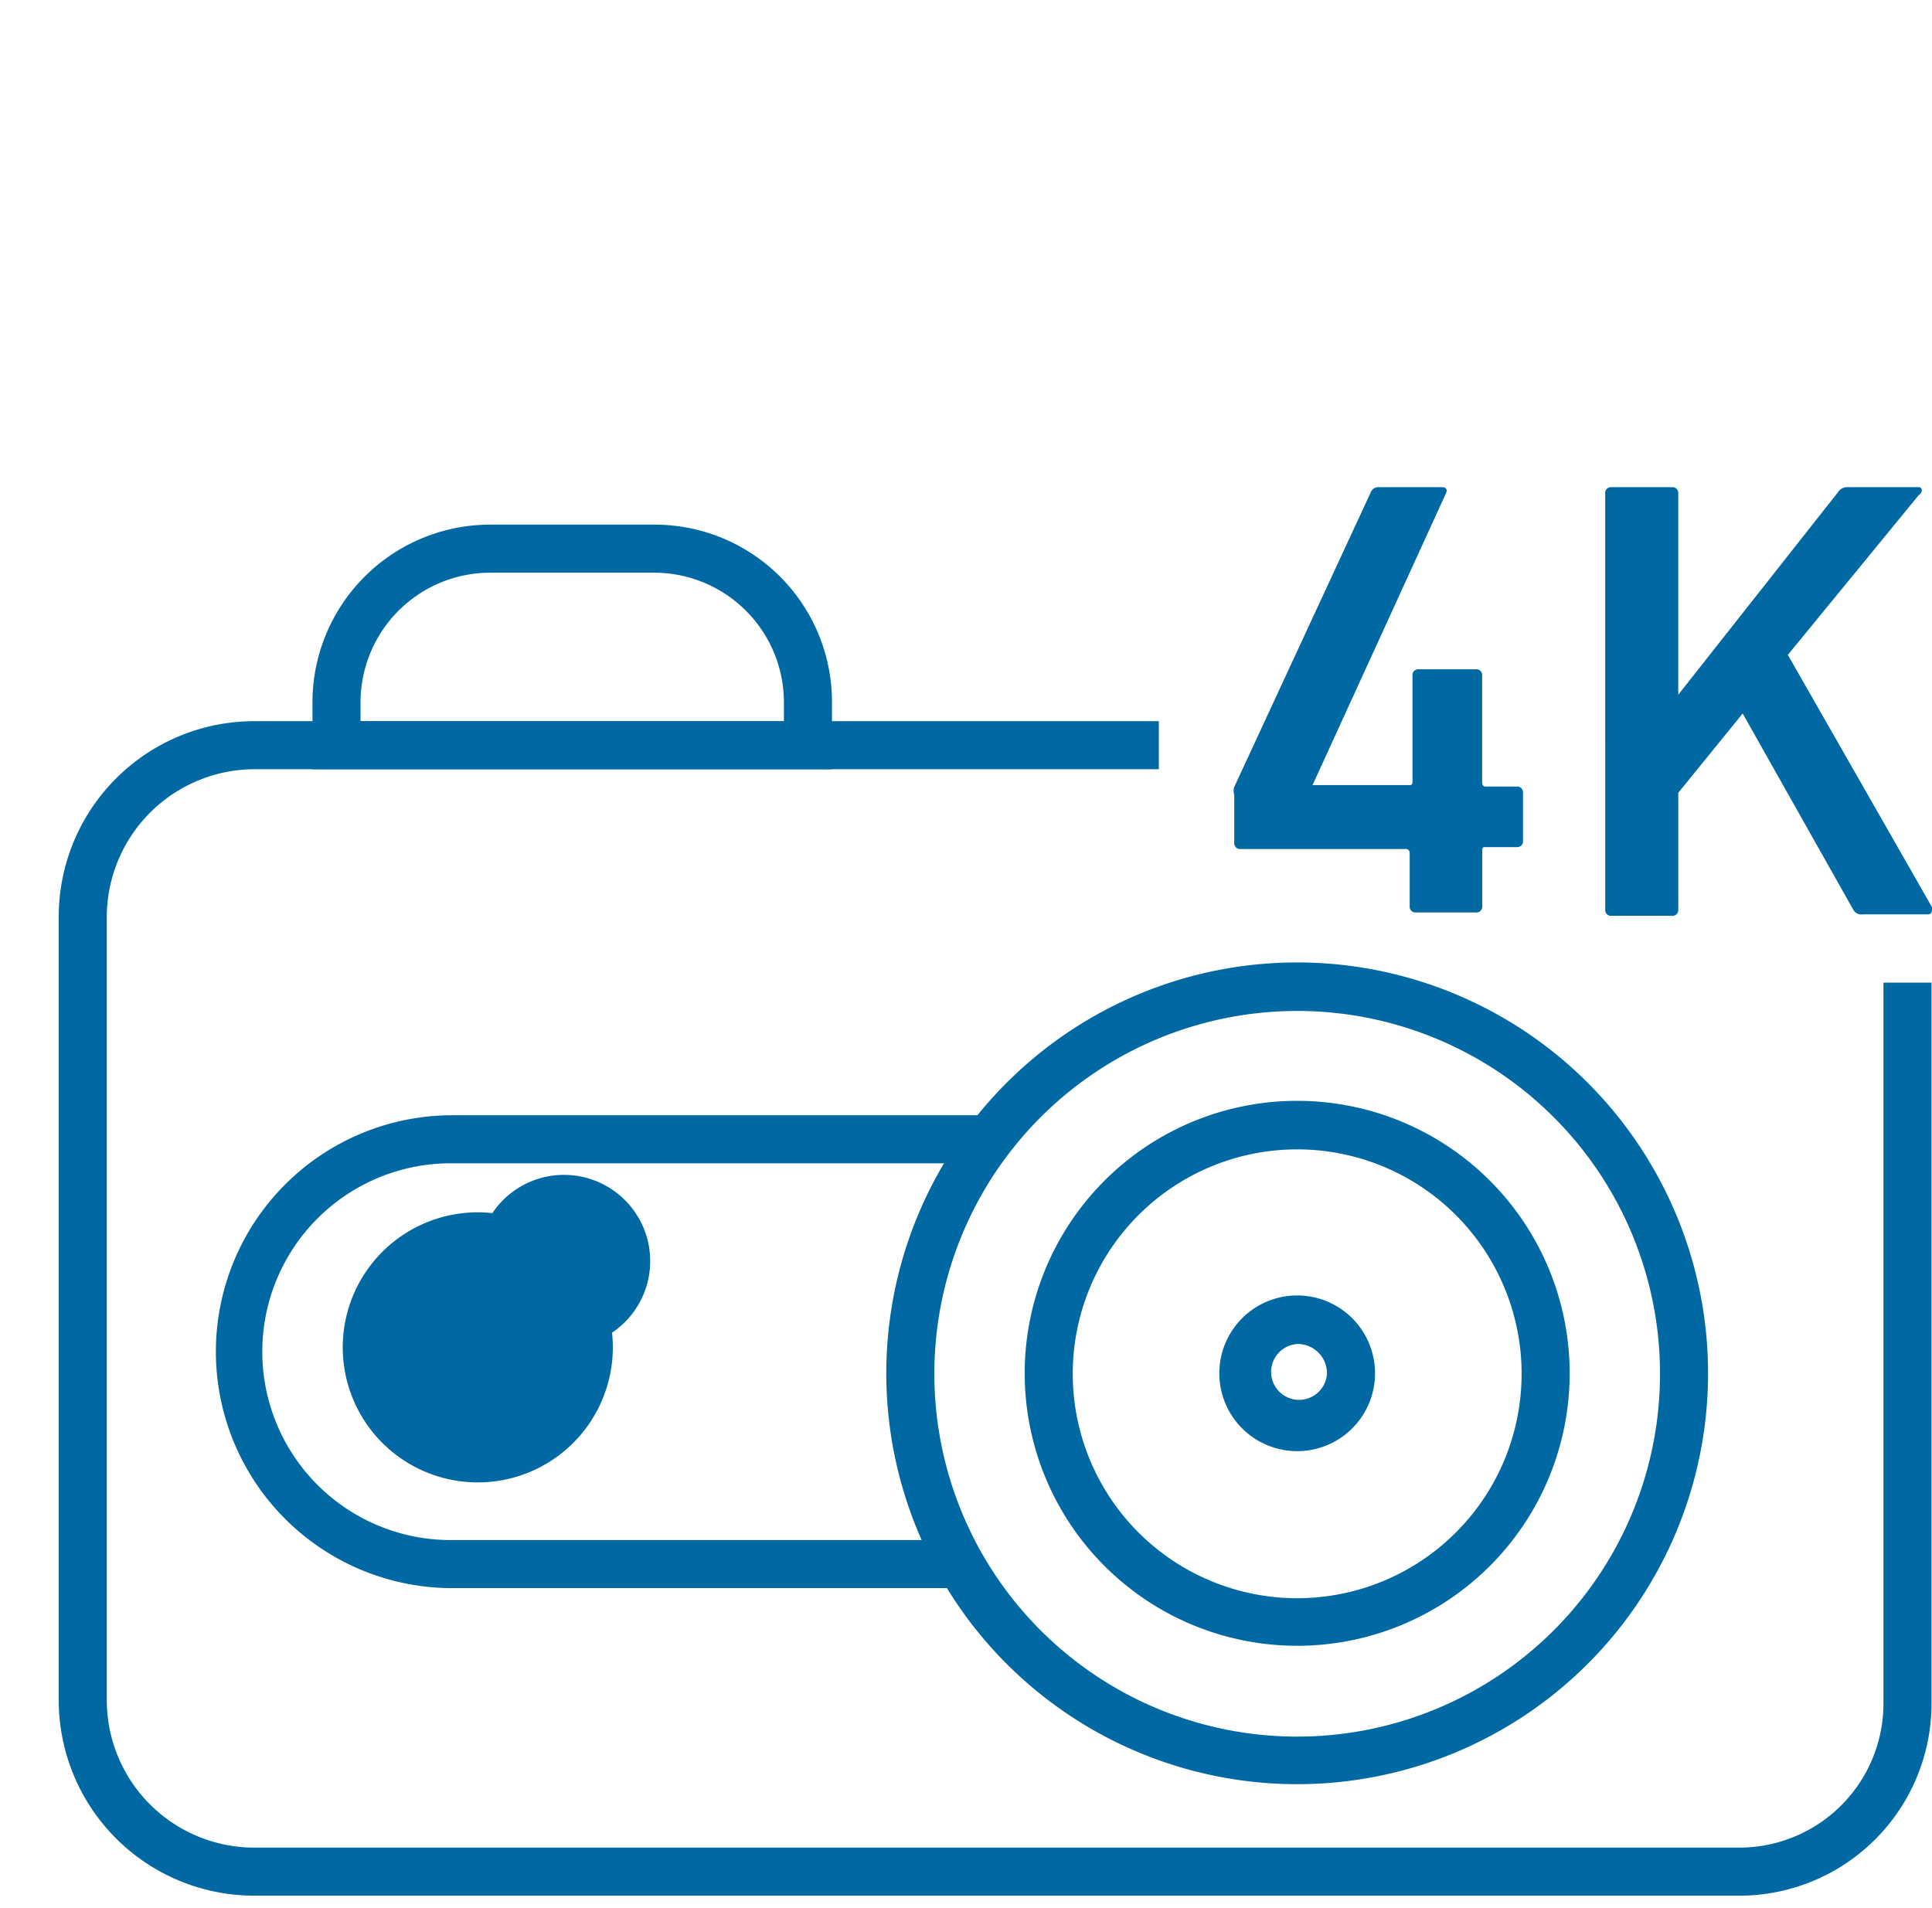<svg xmlns="http://www.w3.org/2000/svg" width="136.703" height="135" viewBox="0 0 136.703 135">
  <g id="camera-4k-icon" transform="translate(0.084 -0.232)">
    <rect id="Retângulo_112" data-name="Retângulo 112" width="135" height="135" transform="translate(-0.084 0.232)" fill="none"/>
    <path id="Caminho_303" data-name="Caminho 303" d="M120.132,98.266H15.06A13.84,13.84,0,0,1,1.22,84.46V29A13.84,13.84,0,0,1,15.06,15.16h64v3.4h-64A10.473,10.473,0,0,0,4.62,29V84.46A10.439,10.439,0,0,0,15.06,94.865H120.132a10.2,10.2,0,0,0,10.2-10.2V33.658h3.4V84.664A13.6,13.6,0,0,1,120.132,98.266Z" transform="translate(2.852 36.102)" fill="#0069a4"/>
    <path id="Caminho_304" data-name="Caminho 304" d="M43.258,28.378H6.5V23.617A12.581,12.581,0,0,1,19.047,11.07H30.711A12.547,12.547,0,0,1,43.258,23.617ZM9.9,24.978H39.858v-1.36a9.181,9.181,0,0,0-9.147-9.147H19.047A9.181,9.181,0,0,0,9.9,23.617Z" transform="translate(15.526 26.285)" fill="#0069a4"/>
    <path id="Caminho_305" data-name="Caminho 305" d="M47.547,78.327A29.073,29.073,0,1,1,76.587,49.287,29.073,29.073,0,0,1,47.547,78.327Zm0-54.712A25.673,25.673,0,1,0,73.187,49.287,25.673,25.673,0,0,0,47.547,23.614Z" transform="translate(44.187 48.152)" fill="#0069a4"/>
    <path id="Caminho_306" data-name="Caminho 306" d="M40.635,61.621A19.28,19.28,0,1,1,59.881,42.375,19.28,19.28,0,0,1,40.635,61.621Zm0-35.126a15.88,15.88,0,1,0,15.846,15.88,15.88,15.88,0,0,0-15.846-15.88Z" transform="translate(51.1 55.065)" fill="#0069a4"/>
    <path id="Caminho_307" data-name="Caminho 307" d="M16.685,44.49a9.555,9.555,0,1,1,9.555-9.555,9.555,9.555,0,0,1-9.555,9.555Zm0-15.71a6.1,6.1,0,1,1,0,.1Z" transform="translate(17.038 60.635)" fill="#0069a4"/>
    <path id="Caminho_308" data-name="Caminho 308" d="M57.23,56.82H21.22a16.73,16.73,0,1,1,0-33.46H59.2v3.4H21.22a13.33,13.33,0,1,0,0,26.659H57.23Z" transform="translate(10.701 55.786)" fill="#0069a4"/>
    <path id="Caminho_309" data-name="Caminho 309" d="M30.913,38.127a5.509,5.509,0,1,1,5.475-5.475A5.509,5.509,0,0,1,30.913,38.127Zm0-7.583a1.978,1.978,0,1,0,2.074,2.108,2.074,2.074,0,0,0-2.074-2.108Z" transform="translate(60.822 64.787)" fill="#0069a4"/>
    <path id="Caminho_310" data-name="Caminho 310" d="M25.712,35.456v-3.4a.85.85,0,0,1,0-.544l9.657-20.844a.578.578,0,0,1,.612-.374H40.4c.306,0,.408.17.306.408L31.254,31.375h6.8c.2,0,.272,0,.272-.272V23.623a.408.408,0,0,1,.442-.442h4.046a.408.408,0,0,1,.442.442v7.583s0,.272.238.272h2.21a.408.408,0,0,1,.442.442v3.4a.408.408,0,0,1-.442.442H43.5c-.17,0-.238,0-.238.272v3.91a.408.408,0,0,1-.442.442h-4.25a.408.408,0,0,1-.442-.442V36.17a.266.266,0,0,0-.272-.272h-11.7a.408.408,0,0,1-.442-.442Z" transform="translate(61.534 24.41)" fill="#0069a4"/>
    <path id="Caminho_311" data-name="Caminho 311" d="M33.4,10.733a.408.408,0,0,1,.442-.442h4.284a.408.408,0,0,1,.442.442V24.981L49.859,10.665a.782.782,0,0,1,.714-.374h5c.238,0,.374.306,0,.578L46.323,22.158l10.2,17.852c0,.306,0,.51-.306.51H51.627a.646.646,0,0,1-.68-.34L43.126,26.307,38.57,31.918v8.263a.408.408,0,0,1-.442.442H33.843a.408.408,0,0,1-.442-.442Z" transform="translate(80.096 24.411)" fill="#0069a4"/>
  </g>
</svg>
